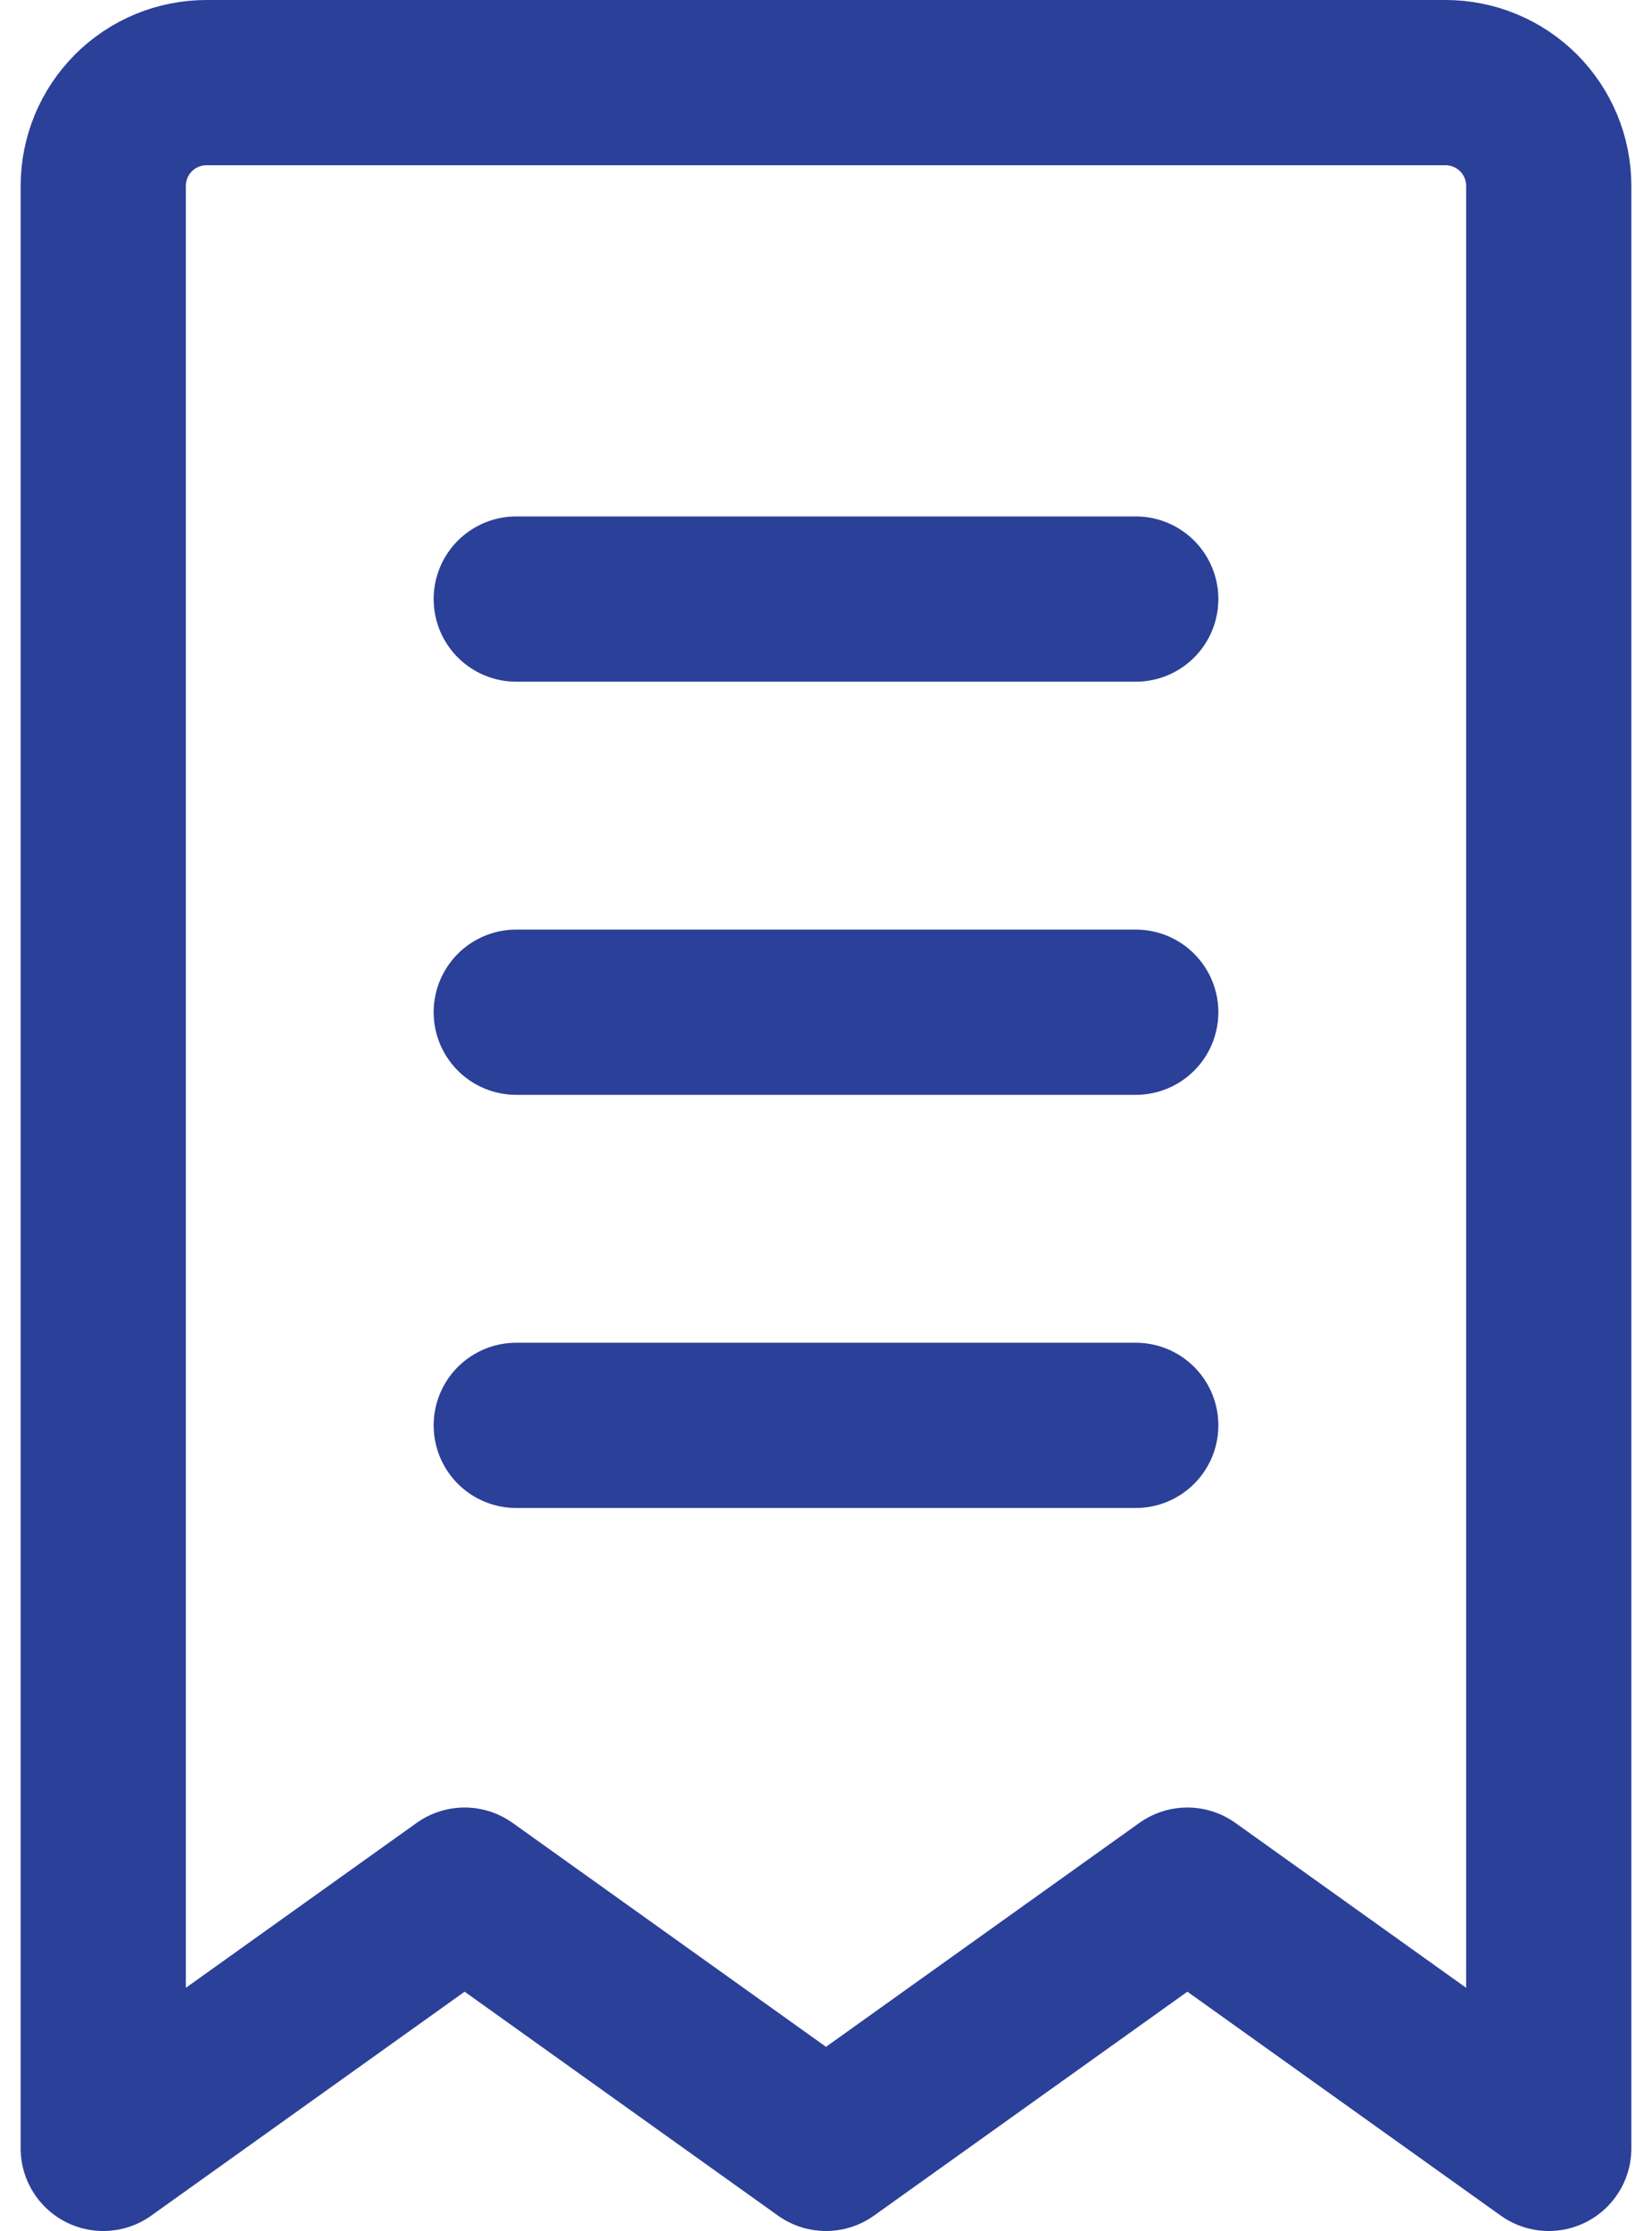 <svg width="40" height="54" viewBox="0 0 40 54" fill="none" xmlns="http://www.w3.org/2000/svg">
<path d="M12.5 24.5H27.5M12.5 34.5H27.5M12.5 14.5H27.5M2.5 4.5C2.5 3.837 2.763 3.201 3.232 2.732C3.701 2.263 4.337 2 5 2H35C35.663 2 36.299 2.263 36.768 2.732C37.237 3.201 37.5 3.837 37.5 4.5V52L28.75 45.75L20 52L11.25 45.75L2.5 52V4.5Z" stroke="#2B4098" stroke-width="4" stroke-linecap="round" stroke-linejoin="round"/>
</svg>
